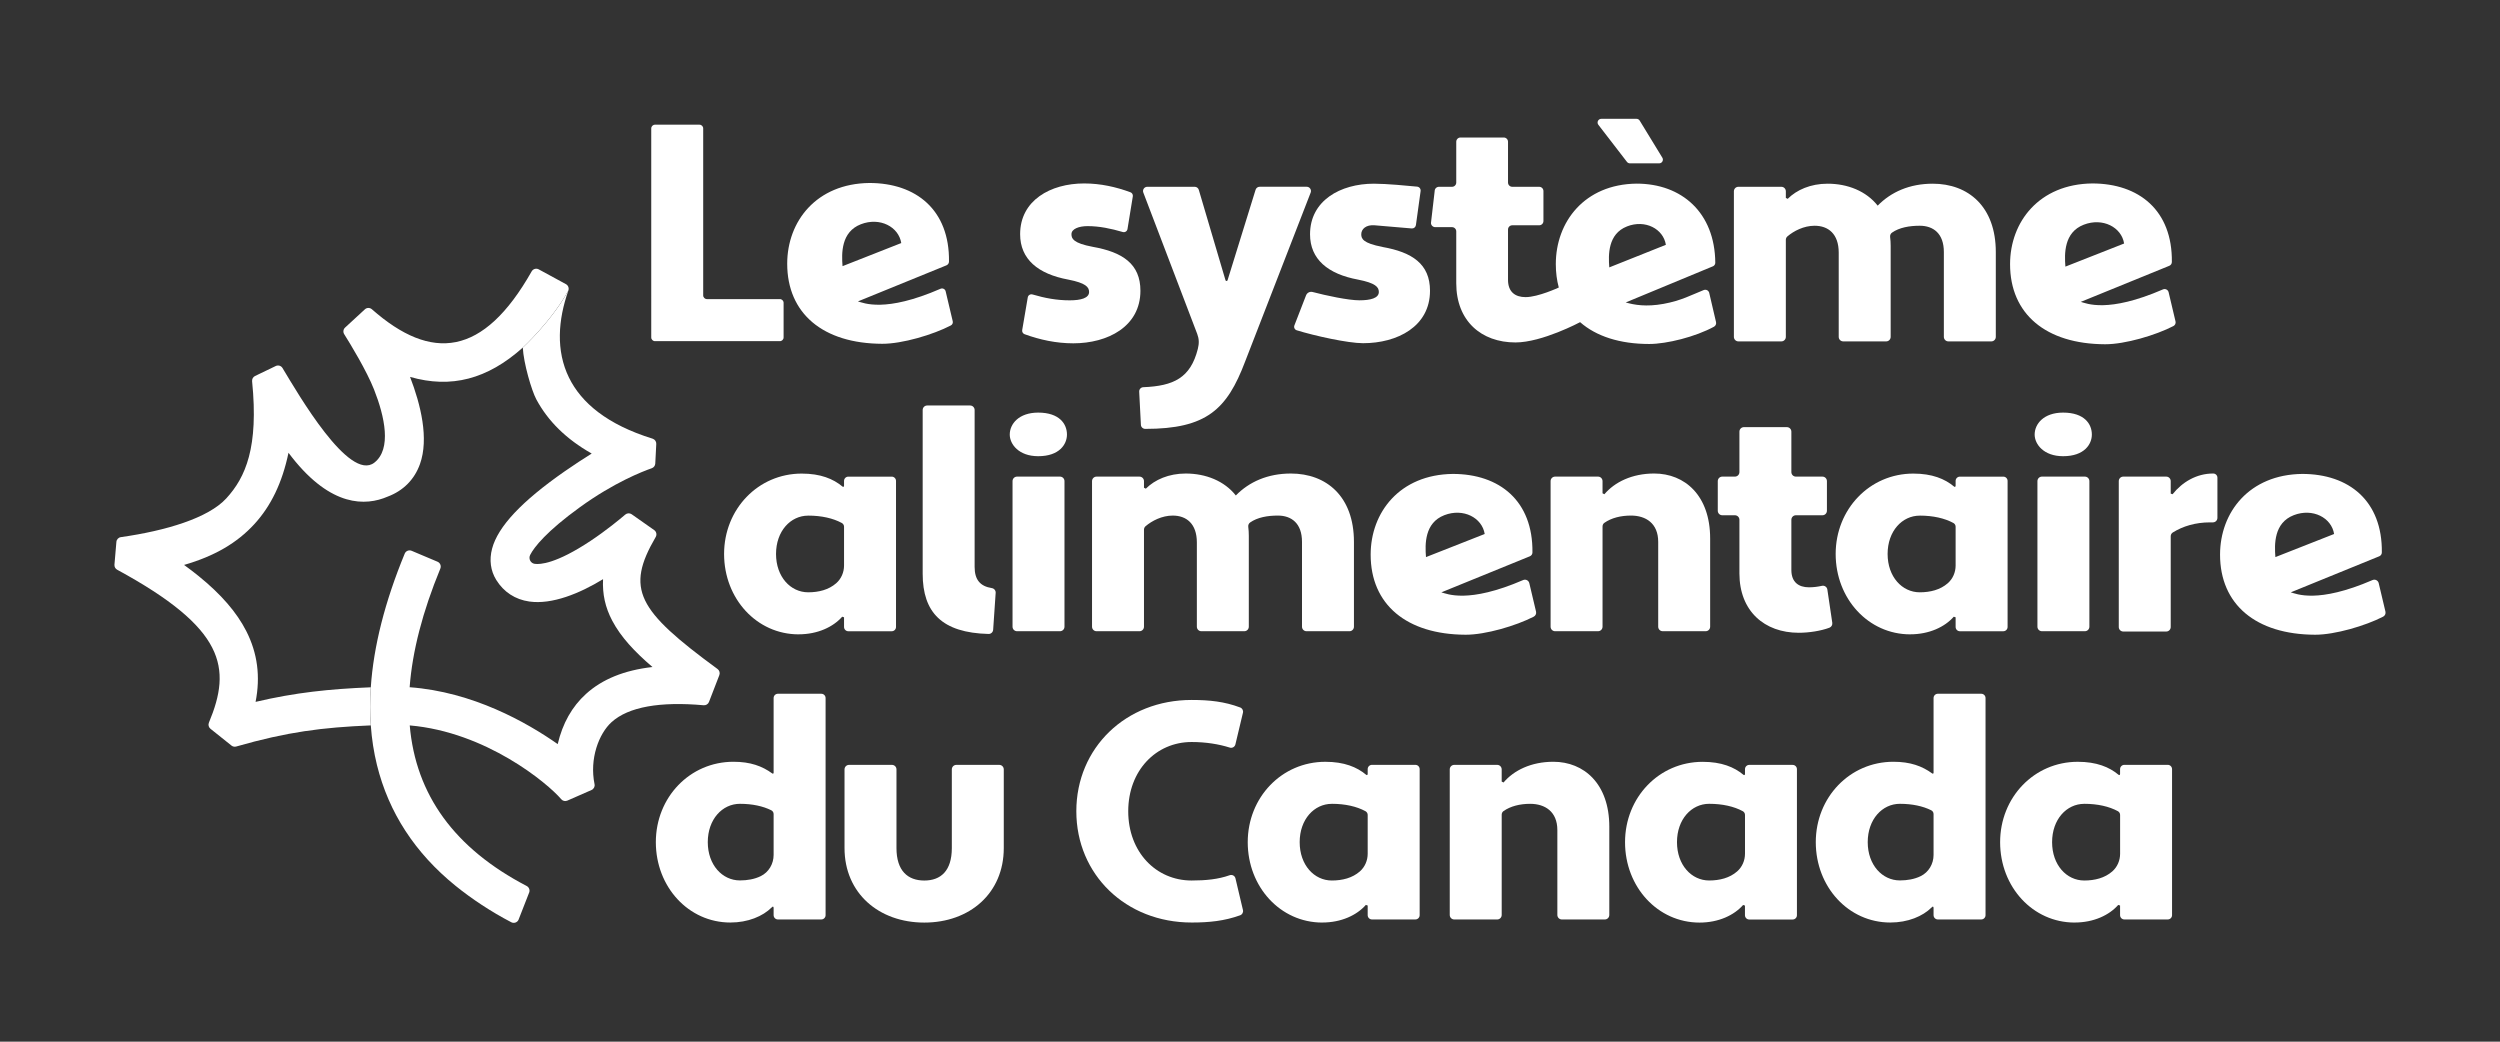 <?xml version="1.0" encoding="UTF-8"?>
<svg id="Logo_Builds" xmlns="http://www.w3.org/2000/svg" version="1.1" viewBox="0 0 1200 500">
  <rect x="0" y="0" width="1200" height="500" fill="#333333" stroke="none"/>
  <!-- Generator: Adobe Illustrator 29.2.0, SVG Export Plug-In . SVG Version: 2.1.0 Build 108)  -->
  <defs>
    <style>
      .st0 {
        fill: #fff;
      }
    </style>
  </defs>
  <g id="Logo_FR">
    <g id="du_canada">
      <g>
        <path class="st0" d="M571.985,442.813c8.527,0,15.78-.767,23.279-3.474,1.028-.362,1.607-1.433,1.361-2.49l-3.605-15.245c-.289-1.231-1.593-1.925-2.794-1.491-5.487,1.954-11.466,2.534-18.256,2.534-17.069,0-30.417-13.652-30.417-33.24s13.363-33.24,30.417-33.24c6.891,0,13.102,1.028,18.328,2.678,1.173.376,2.403-.333,2.693-1.52l3.634-15.245c.246-1.042-.333-2.114-1.332-2.49-7.528-2.837-14.781-3.605-23.308-3.605-31.604-.015-55.346,22.99-55.346,53.407s23.743,53.421,55.346,53.421h0Z"/>
        <path class="st0" d="M634.686,442.813c9.193,0,16.62-3.561,20.92-8.455l.883.289v4.633c0,1.129.912,2.056,2.056,2.056h20.833c1.129,0,2.056-.912,2.056-2.056v-70.099c0-1.129-.912-2.056-2.056-2.056h-20.833c-1.129,0-2.056.912-2.056,2.056v2.258c0,.594-.376.767-.738.449-4.444-3.706-10.539-6.225-19.588-6.225-20.92,0-37.25,17.069-37.25,38.582s15.722,38.582,35.759,38.582l.015-.015ZM639.275,385.83c6.399,0,11.929,1.26,16.128,3.532.666.362,1.086,1.042,1.086,1.795v18.632c0,3.243-1.332,6.37-3.764,8.498-3.605,3.156-8.382,4.358-13.449,4.358-8.455,0-15.433-7.412-15.433-18.401s6.978-18.401,15.433-18.401c0,0,0-.015,0-.015Z"/>
        <path class="st0" d="M860.487,367.14h-20.833c-1.129,0-2.056.912-2.056,2.056v2.258c0,.594-.376.767-.738.449-4.444-3.706-10.539-6.225-19.588-6.225-20.92,0-37.25,17.069-37.25,38.582s15.722,38.582,35.759,38.582c9.193,0,16.62-3.561,20.92-8.455l.883.289v4.633c0,1.129.912,2.056,2.056,2.056h20.833c1.129,0,2.056-.912,2.056-2.056v-70.099c0-1.129-.912-2.056-2.056-2.056l.015-.015h0ZM837.598,409.776c0,3.243-1.332,6.37-3.764,8.498-3.605,3.156-8.382,4.358-13.449,4.358-8.455,0-15.433-7.412-15.433-18.401s6.978-18.401,15.433-18.401c6.399,0,11.929,1.26,16.128,3.532.666.362,1.086,1.042,1.086,1.795v18.632-.015Z"/>
        <path class="st0" d="M995.834,442.813c9.193,0,16.62-3.561,20.92-8.455l.883.289v4.633c0,1.129.912,2.056,2.056,2.056h20.833c1.129,0,2.056-.912,2.056-2.056v-70.099c0-1.129-.912-2.056-2.056-2.056h-20.833c-1.129,0-2.056.912-2.056,2.056v2.258c0,.594-.376.767-.738.449-4.444-3.706-10.539-6.225-19.588-6.225-20.92,0-37.25,17.069-37.25,38.582s15.722,38.582,35.759,38.582l.015-.015ZM1000.438,385.83c6.413,0,11.929,1.26,16.128,3.532.666.362,1.086,1.042,1.086,1.795v18.632c0,3.243-1.332,6.37-3.764,8.498-3.605,3.156-8.382,4.358-13.449,4.358-8.455,0-15.433-7.412-15.433-18.401s6.978-18.401,15.433-18.401v-.015Z"/>
        <path class="st0" d="M927.227,435.545c.434-.55.883-.536.883.289v3.446c0,1.129.912,2.056,2.056,2.056h20.833c1.129,0,2.056-.912,2.056-2.056v-104.222c0-1.129-.912-2.056-2.056-2.056h-20.833c-1.129,0-2.056.912-2.056,2.056v35.918c0,.319-.362.492-.608.304-4.908-3.576-10.554-5.632-18.676-5.632-20.92,0-37.25,17.069-37.25,38.582s15.722,38.582,35.759,38.582c8.455,0,15.578-2.968,19.877-7.268h.015ZM896.506,404.231c0-10.974,6.978-18.401,15.433-18.401,5.95,0,11.046,1.115,15.042,3.098.695.347,1.129,1.042,1.129,1.81v19.646c0,4.285-2.345,8.31-6.211,10.178-2.997,1.462-6.442,2.041-9.96,2.041-8.455,0-15.433-7.412-15.433-18.401v.029Z"/>
        <path class="st0" d="M698.035,367.135h20.616c1.193,0,2.16.967,2.16,2.16v5.856l.89.445c4.898-5.789,13.21-9.945,23.898-9.945,14.695,0,26.866,10.538,26.866,31.17v42.369c0,1.193-.967,2.16-2.16,2.16h-20.616c-1.193,0-2.16-.967-2.16-2.16v-40.736c0-8.905-5.938-12.616-13.062-12.616-4.915,0-9.454,1.13-12.807,3.506-.55.39-.849,1.045-.849,1.719v48.127c0,1.193-.967,2.16-2.16,2.16h-20.616c-1.193,0-2.16-.967-2.16-2.16v-69.895c0-1.193.967-2.16,2.16-2.16h-0Z"/>
      </g>
      <path class="st0" d="M481.813,407.069c0,21.67-16.327,35.772-38.147,35.772s-38.295-14.102-38.295-35.772v-37.768c0-1.193.967-2.16,2.16-2.16h20.615c1.193,0,2.16.967,2.16,2.16v37.768c0,10.984,5.492,15.586,13.359,15.586s13.21-4.601,13.21-15.586v-37.768c0-1.193.967-2.16,2.16-2.16h20.616c1.193,0,2.16.967,2.16,2.16v37.768h0Z"/>
      <path class="st0" d="M370.454,435.545c.434-.55.883-.536.883.289v3.446c0,1.129.912,2.056,2.056,2.056h20.833c1.129,0,2.056-.912,2.056-2.056v-104.222c0-1.129-.912-2.056-2.056-2.056h-20.833c-1.129,0-2.056.912-2.056,2.056v35.918c0,.319-.362.492-.608.304-4.908-3.576-10.554-5.632-18.676-5.632-20.92,0-37.25,17.069-37.25,38.582s15.722,38.582,35.759,38.582c8.455,0,15.578-2.968,19.877-7.268h.015ZM339.734,404.231c0-10.974,6.978-18.401,15.433-18.401,5.95,0,11.046,1.115,15.042,3.098.695.347,1.129,1.042,1.129,1.81v19.646c0,4.285-2.345,8.31-6.211,10.178-2.997,1.462-6.442,2.041-9.96,2.041-8.455,0-15.433-7.412-15.433-18.401v.029Z"/>
    </g>
    <g id="alimentaire">
      <path class="st0" d="M476.716,302.284c-.078,1.145-1.04,2.044-2.186,2.015-22.411-.552-31.646-10.327-31.646-28.919v-78.585c0-1.193.967-2.16,2.16-2.16h20.616c1.193,0,2.16.967,2.16,2.16v75.319c0,6.146,2.645,9.285,8.26,10.175,1.11.176,1.917,1.154,1.841,2.275l-1.205,17.719v0Z"/>
      <path class="st0" d="M498.337,198.048c10.241,0,13.803,5.492,13.803,10.538,0,4.603-3.562,10.391-13.803,10.391-9.352,0-13.656-5.789-13.656-10.391,0-5.046,4.304-10.538,13.656-10.538ZM488.177,228.773h20.616c1.193,0,2.16.967,2.16,2.16v69.895c0,1.193-.967,2.16-2.16,2.16h-20.616c-1.193,0-2.16-.967-2.16-2.16v-69.895c0-1.193.967-2.16,2.16-2.16Z"/>
      <path class="st0" d="M647.736,302.988h-20.616c-1.193,0-2.16-.967-2.16-2.16v-40.736c0-8.905-5.047-12.616-11.578-12.616-4.967,0-9.812.849-13.329,3.318-.666.468-.989,1.275-.886,2.083.175,1.373.262,2.766.262,4.247v43.705c0,1.193-.967,2.16-2.16,2.16h-20.616c-1.193,0-2.16-.967-2.16-2.16v-40.439c0-9.054-5.046-12.913-11.578-12.913-5.182,0-9.988,2.506-13.037,5.1-.486.413-.767,1.015-.767,1.653v46.599c0,1.193-.967,2.16-2.16,2.16h-20.616c-1.193,0-2.16-.967-2.16-2.16v-69.895c0-1.193.967-2.16,2.16-2.16h20.616c1.193,0,2.16.967,2.16,2.16v3.183l.89.445c4.304-4.304,10.984-7.272,19.148-7.272,9.647,0,18.553,3.561,24.045,10.538,6.383-6.531,15.288-10.538,26.421-10.538,17.07,0,30.28,10.983,30.28,32.803v40.736c0,1.193-.967,2.16-2.16,2.16l0.0 0Z"/>
      <path class="st0" d="M746.441,228.773h20.616c1.193,0,2.16.967,2.16,2.16v5.856l.89.445c4.898-5.789,13.21-9.945,23.898-9.945,14.695,0,26.866,10.538,26.866,31.17v42.369c0,1.193-.967,2.16-2.16,2.16h-20.616c-1.193,0-2.16-.967-2.16-2.16v-40.736c0-8.905-5.938-12.616-13.062-12.616-4.915,0-9.454,1.13-12.807,3.506-.55.39-.849,1.045-.849,1.719v48.127c0,1.193-.967,2.16-2.16,2.16h-20.616c-1.193,0-2.16-.967-2.16-2.16v-69.895c0-1.193.967-2.16,2.16-2.16h-0Z"/>
      <path class="st0" d="M826.692,228.773h6.069c1.193,0,2.16-.967,2.16-2.16v-19.427c0-1.193.967-2.16,2.16-2.16h20.616c1.193,0,2.16.967,2.16,2.16v19.427c0,1.193.967,2.16,2.16,2.16h12.749c1.193,0,2.16.967,2.16,2.16v14.233c0,1.193-.967,2.16-2.16,2.16h-12.749c-1.193,0-2.16.967-2.16,2.16v24.113c0,5.789,3.414,8.312,8.46,8.312,2.172,0,4.344-.288,6.214-.714,1.224-.279,2.419.546,2.603,1.788l2.366,15.969c.149,1.006-.413,1.984-1.364,2.343-4.041,1.523-9.777,2.433-14.717,2.433-16.476,0-28.499-10.39-28.499-28.499v-25.745c0-1.193-.967-2.16-2.16-2.16h-6.069c-1.193,0-2.16-.967-2.16-2.16v-14.233c0-1.193.967-2.16,2.16-2.16h0Z"/>
      <path class="st0" d="M990.286,198.048c10.241,0,13.803,5.492,13.803,10.538,0,4.603-3.562,10.391-13.803,10.391-9.352,0-13.656-5.789-13.656-10.391,0-5.046,4.304-10.538,13.656-10.538ZM980.127,228.773h20.616c1.193,0,2.16.967,2.16,2.16v69.895c0,1.193-.967,2.16-2.16,2.16h-20.616c-1.193,0-2.16-.967-2.16-2.16v-69.895c0-1.193.967-2.16,2.16-2.16Z"/>
      <path class="st0" d="M1019.172,228.773h20.616c1.193,0,2.16.967,2.16,2.16v6.004l.89.297c4.601-5.789,11.429-9.945,19.444-9.945h.078c1.105,0,2,.895,2,2v19.292c0,1.193-.967,2.16-2.16,2.16h-1.402c-6.944,0-12.977,1.819-17.859,4.849-.626.389-.992,1.088-.992,1.825v43.561c0,1.193-.967,2.16-2.16,2.16h-20.616c-1.193,0-2.16-.967-2.16-2.16v-70.043c0-1.193.967-2.16,2.16-2.16h0Z"/>
      <path class="st0" d="M1138.838,278.421c-26.5,11.44-36.628,6.59-39.275,5.909l42.492-17.316c.744-.303,1.23-1.026,1.23-1.829h0c.301-24.788-15.802-37.701-38.226-37.701-25.434.296-39.431,18.404-39.431,38.741,0,23.896,17.157,38.34,45.601,38.443,9.567.034,24.222-4.319,32.682-8.671.881-.453,1.331-1.452,1.103-2.416l-3.233-13.667c-.308-1.301-1.716-2.022-2.943-1.492h0ZM1100.994,247.286c9.116-3.529,18.139,1.211,19.375,9.03l-28.182,11.092c-.49-6.164-.73-16.431,8.807-20.122h0Z"/>
      <path class="st0" d="M731.126,278.421c-26.5,11.44-36.628,6.59-39.275,5.909l42.492-17.316c.744-.303,1.23-1.026,1.23-1.829h0c.301-24.788-15.802-37.701-38.226-37.701-25.434.296-39.431,18.404-39.431,38.741,0,23.896,17.157,38.34,45.601,38.443,9.567.034,24.222-4.319,32.682-8.671.881-.453,1.331-1.452,1.103-2.416l-3.233-13.667c-.308-1.301-1.716-2.022-2.943-1.492h0ZM693.282,247.286c9.116-3.529,18.139,1.211,19.375,9.03l-28.182,11.092c-.49-6.164-.73-16.431,8.807-20.122h0Z"/>
      <path class="st0" d="M383.337,304.474c9.193,0,16.62-3.561,20.92-8.455l.883.289v4.633c0,1.129.912,2.056,2.056,2.056h20.833c1.129,0,2.056-.912,2.056-2.056v-70.099c0-1.129-.912-2.056-2.056-2.056h-20.833c-1.129,0-2.056.912-2.056,2.056v2.258c0,.594-.376.767-.738.449-4.444-3.706-10.539-6.225-19.588-6.225-20.92,0-37.25,17.069-37.25,38.582s15.722,38.582,35.759,38.582l.015-.015ZM387.926,247.492c6.399,0,11.929,1.26,16.128,3.532.666.362,1.086,1.042,1.086,1.795v18.632c0,3.243-1.332,6.37-3.764,8.498-3.605,3.156-8.382,4.358-13.449,4.358-8.455,0-15.433-7.412-15.433-18.401s6.978-18.401,15.433-18.401c0,0,0-.015,0-.015Z"/>
      <path class="st0" d="M916.893,304.474c9.193,0,16.62-3.561,20.92-8.455l.883.289v4.633c0,1.129.912,2.056,2.056,2.056h20.833c1.129,0,2.056-.912,2.056-2.056v-70.099c0-1.129-.912-2.056-2.056-2.056h-20.833c-1.129,0-2.056.912-2.056,2.056v2.258c0,.594-.376.767-.738.449-4.444-3.706-10.539-6.225-19.588-6.225-20.92,0-37.25,17.069-37.25,38.582s15.722,38.582,35.759,38.582l.015-.015ZM921.483,247.492c6.399,0,11.929,1.26,16.128,3.532.666.362,1.086,1.042,1.086,1.795v18.632c0,3.243-1.332,6.37-3.764,8.498-3.605,3.156-8.382,4.358-13.449,4.358-8.455,0-15.433-7.412-15.433-18.401s6.978-18.401,15.433-18.401c0,0,0-.015,0-.015Z"/>
    </g>
    <g id="Le_systeme">
      <path class="st0" d="M820.465,140.683c-.289-1.257-1.517-1.921-2.716-1.445-5.851,2.326-10.763,5.071-19.243,6.616-8.35,1.517-14.013.52-18.159-.679l41.996-17.408c.607-.318.997-.968.997-1.661-.202-24.01-16.064-37.965-37.777-37.965-25.007.289-38.774,18.347-38.774,38.63,0,4.016.491,7.772,1.43,11.239,0,0-9.884,4.608-15.934,4.608-5.027,0-8.437-2.514-8.437-8.292v-24.154c0-1.127.91-2.037,2.037-2.037h12.93c1.127,0,2.037-.91,2.037-2.037v-14.403c0-1.127-.91-2.037-2.037-2.037h-12.93c-1.127,0-2.037-.91-2.037-2.037v-19.589c0-1.127-.91-2.037-2.037-2.037h-20.774c-1.127,0-2.037.91-2.037,2.037v19.589c0,1.127-.91,2.037-2.037,2.037h-6.27c-1.127,0-2.051.91-2.051,2.037l-1.777,15.299c0,1.127.91,2.037,2.051,2.037h8.047c1.127,0,2.037.91,2.037,2.037v24.891c0,18.058,11.991,28.416,28.416,28.416,12.795,0,31.031-9.737,31.031-9.737,7.714,6.761,19.026,10.474,33.183,10.474,8.393,0,22.117-3.409,31.089-8.292.794-.433,1.185-1.358.968-2.239l-3.236-13.883.015-.014h0ZM780.939,108.684c8.783-3.453,17.48,1.185,18.679,8.827l-27.159,10.835c-.477-6.024-.708-16.05,8.495-19.662h-.015Z"/>
      <path class="st0" d="M1038.23,138.913c-26.641,11.544-36.809,6.671-39.461,5.989l42.492-17.316c.744-.303,1.23-1.026,1.23-1.829h0c.301-24.788-15.802-37.701-38.226-37.701-25.434.296-39.431,18.404-39.431,38.741,0,23.896,17.157,38.34,45.601,38.443,9.616.035,24.372-4.364,32.811-8.738.804-.417,1.216-1.327,1.007-2.209l-3.318-14.025c-.282-1.194-1.58-1.844-2.706-1.356ZM1000.2,107.858c9.116-3.529,18.139,1.211,19.375,9.03l-28.182,11.092c-.49-6.164-.73-16.431,8.807-20.122h0Z"/>
      <path class="st0" d="M314.382,59.853h21.369c.985,0,1.783.798,1.783,1.783v80.149c0,.985.798,1.783,1.783,1.783h35.026c.985,0,1.783.798,1.783,1.783v16.62c0,.985-.798,1.783-1.783,1.783h-59.961c-.985,0-1.783-.798-1.783-1.783V61.637c0-.985.798-1.783,1.783-1.783h0Z"/>
      <path class="st0" d="M493.327,142.746c.181-1.06,1.249-1.708,2.28-1.403,5.862,1.734,11.651,2.819,17.802,2.819,5.344,0,9.352-1.04,9.352-4.008,0-2.375-1.633-4.305-9.945-5.938-14.546-2.671-23.155-9.795-23.155-21.818,0-16.18,14.546-24.343,30.725-24.343,7.932,0,15.342,1.695,22.231,4.231.799.294,1.271,1.124,1.134,1.965l-2.555,15.695c-.173,1.063-1.24,1.723-2.274,1.42-5.586-1.636-11.185-2.828-16.903-2.828-4.156,0-7.718,1.337-7.718,3.86,0,2.078.742,4.304,10.241,6.085,14.249,2.523,22.858,8.164,22.858,21.077,0,17.218-15.733,25.234-32.209,25.234-8.235,0-16.077-1.707-23.401-4.379-.807-.294-1.282-1.134-1.138-1.981l2.675-15.689h0Z"/>
      <path class="st0" d="M796.404,78.407h-14.052c-.553,0-1.075-.257-1.412-.695l-13.727-17.806c-.904-1.173-.068-2.872,1.412-2.872h16.897c.621,0,1.198.323,1.522.853l10.882,17.806c.726,1.188-.129,2.713-1.522,2.713Z"/>
      <path class="st0" d="M451.449,138.607c-26.782,11.65-36.993,6.757-39.652,6.072l42.492-17.316c.744-.303,1.23-1.026,1.23-1.829h0c.301-24.788-15.802-37.701-38.226-37.701-25.434.296-39.431,18.404-39.431,38.741,0,23.896,17.157,38.34,45.601,38.443,9.667.035,24.529-4.41,32.945-8.807.724-.378,1.096-1.197.908-1.992l-3.406-14.396c-.257-1.085-1.438-1.66-2.461-1.215l0.0 0ZM413.227,107.636c9.113-3.527,18.133,1.208,19.374,9.023.001.004-.002.008-.005.01l-28.175,11.089c-.49-6.165-.73-16.431,8.807-20.122Z"/>
      <path class="st0" d="M627.234,89.644h-22.594c-.91,0-1.705.592-1.965,1.459l-13.45,43.426c-.144.477-.838.477-.982,0l-12.828-43.426c-.26-.852-1.055-1.445-1.95-1.445h-22.767c-1.43,0-2.427,1.43-1.907,2.774l25.873,67.854c.881,2.312.982,4.507.289,7.209-3.51,13.897-11.6,17.784-26.177,18.361-1.141.043-2.022,1.011-1.965,2.152l.823,15.92c.058,1.112.997,1.936,2.109,1.936,29.427,0,39.222-9.376,47.889-32.258l31.493-81.174c.52-1.343-.462-2.788-1.907-2.788h.015v-0Z"/>
      <path class="st0" d="M955.829,163.869h-20.616c-1.193,0-2.16-.967-2.16-2.16v-40.736c0-8.905-5.047-12.616-11.578-12.616-4.967,0-9.812.849-13.329,3.318-.666.468-.989,1.275-.886,2.083.175,1.373.262,2.766.262,4.247v43.705c0,1.193-.967,2.16-2.16,2.16h-20.616c-1.193,0-2.16-.967-2.16-2.16v-40.439c0-9.054-5.046-12.913-11.578-12.913-5.182,0-9.988,2.506-13.037,5.1-.486.413-.767,1.015-.767,1.653v46.599c0,1.193-.967,2.16-2.16,2.16h-20.616c-1.193,0-2.16-.967-2.16-2.16v-69.895c0-1.193.967-2.16,2.16-2.16h20.616c1.193,0,2.16.967,2.16,2.16v3.183l.89.445c4.304-4.304,10.984-7.272,19.148-7.272,9.647,0,18.553,3.561,24.045,10.538,6.383-6.531,15.288-10.538,26.421-10.538,17.07,0,30.28,10.983,30.28,32.803v40.736c0,1.193-.967,2.16-2.16,2.16l0.0 0Z"/>
      <path class="st0" d="M663.62,118.522c-9.477-1.777-10.213-4.002-10.213-6.067,0-2.514,2.283-4.652,6.385-4.319l17.841,1.517c.997.087,1.864-.621,2.008-1.604l2.254-16.339c.144-1.055-.607-2.022-1.676-2.124-4.449-.419-14.576-1.416-20.745-1.416-16.137,0-30.655,8.148-30.655,24.284,0,11.99,8.581,19.098,23.1,21.77,8.292,1.633,9.925,3.554,9.925,5.923,0,2.962-4.002,4.002-9.332,4.002s-15.992-2.283-22.45-3.987c-1.315-.347-2.672.347-3.164,1.618l-5.591,14.417c-.376.968.144,2.037,1.127,2.34,8.495,2.629,24.559,6.197,31.84,6.197,16.44,0,32.129-8.003,32.129-25.166,0-12.886-8.581-18.506-22.796-21.019l.014-.029v.001Z"/>
    </g>
    <g id="Leaf">
      <path class="st0" d="M122.679,336.896c2.4-12.207.91-23.422-4.463-33.961-4.587-8.996-12.043-17.652-22.869-26.419-2.193-1.776-4.527-3.558-7.001-5.347,14.701-4.248,25.5-10.592,33.766-19.617,7.997-8.732,13.375-19.893,16.363-34.221.554.742,1.122,1.481,1.703,2.216,18.787,23.799,35.3,23.425,45.932,18.815,7.488-2.82,12.835-8.214,15.476-15.618,4.359-12.223.373-28.509-4.758-41.83,19.672,5.669,37.116,1.134,54.113-14.072,0,0,13.727-12.59,21.87-27.381h0c.413-1.173-.064-2.472-1.157-3.066l-13.068-7.11c-1.209-.658-2.713-.212-3.391.985-23.199,40.96-48.03,43.402-76.678,18.184-.971-.854-2.425-.855-3.375.022l-9.496,8.757c-.89.821-1.069,2.156-.423,3.18,2.925,4.639,10.762,17.523,14.312,26.527,5.146,13.056,8.527,28.587.162,35.12-12.073,9.428-36.592-32.975-44.099-45.417-.669-1.109-2.068-1.521-3.235-.959l-9.946,4.794c-.952.459-1.508,1.472-1.403,2.524,3.18,31.753-3.108,46.085-12.378,56.207-8.655,9.451-28.949,15.536-50.61,18.612-1.159.165-2.054,1.1-2.153,2.266l-.935,10.961c-.085.994.436,1.944,1.313,2.421,51.874,28.19,55.05,47.021,44.031,73.389-.434,1.039-.141,2.241.739,2.944l10.098,8.073c.635.508,1.484.672,2.266.448,24.582-7.052,41.282-9.166,64.599-10.139-.421-5.921-.421-12.017 0-18.286-19.898.819-36.077,2.479-55.301,6.998Z"/>
      <path class="st0" d="M340.312,336.93l4.972-12.877c.408-1.058.049-2.262-.866-2.933-38.529-28.231-44.261-38.361-29.68-63.368.654-1.122.337-2.563-.726-3.31l-10.803-7.593c-.935-.657-2.198-.602-3.068.141-2.764,2.36-9.16,7.639-16.703,12.649-16.587,11.017-24.256,11.363-26.784,11-.014-.002-.028-.004-.042-.006-1.956-.292-3.033-2.469-2.149-4.237,1.889-3.781,7.982-11.422,23.849-22.905,16.418-11.883,30.041-17.168,34.546-18.745.963-.337,1.619-1.22,1.67-2.239l.478-9.425c.058-1.151-.682-2.186-1.783-2.527-21.817-6.762-34.203-17.233-40.119-29.314-6.332-12.93-5.249-27.706-.292-41.779-8.143,14.791-21.87,27.381-21.87,27.381.36,7.471,4.234,20.658,6.494,24.866,5.558,10.349,14.228,19.006,26.575,25.994-3.959,2.475-8.385,5.352-12.898,8.494-20.677,14.392-32.095,26.54-34.907,37.141-1.436,5.414-.745,10.615,1.998,15.04,3.599,5.804,9.085,9.385,15.866,10.354,10.86,1.554,24.142-3.847,35.397-10.729-.347,7.137,1.015,13.51,4.421,19.957,4.122,7.801,10.692,14.849,19.295,22.207-13.539,1.542-24.087,5.831-31.914,12.926-6.708,6.081-11.245,14.141-13.569,24.075-14.896-10.446-40.765-25.081-71.072-27.296,1.294-17.25,6.204-36.234,14.73-56.947.528-1.284-.065-2.757-1.343-3.296l-12.434-5.249c-1.291-.545-2.789.067-3.323,1.363-9.484,23.02-14.951,44.441-16.277,64.158-.421,6.269-.422,12.365-0,18.286.466,6.548,1.444,12.884,2.952,18.997,5.635,22.84,18.285,42.259,37.745,58.017,7.625,6.175,17.056,12.452,26.759,17.487,1.246.647,2.789.136,3.418-1.119l5.052-12.923c.621-1.238.119-2.736-1.109-3.376-34.602-18.016-53.261-43.75-56.127-77.07,36.667,3.16,66.163,27.723,72.716,35.421.722.848,1.903,1.127,2.923.679l11.622-5.097c1.071-.47,1.686-1.621,1.451-2.767-2.525-12.286,2.117-24.327,8.158-29.803,8.122-7.362,23.31-9.989,44.191-8.111,1.118.101,2.176-.542,2.58-1.589Z"/>
    </g>
  </g>
</svg>